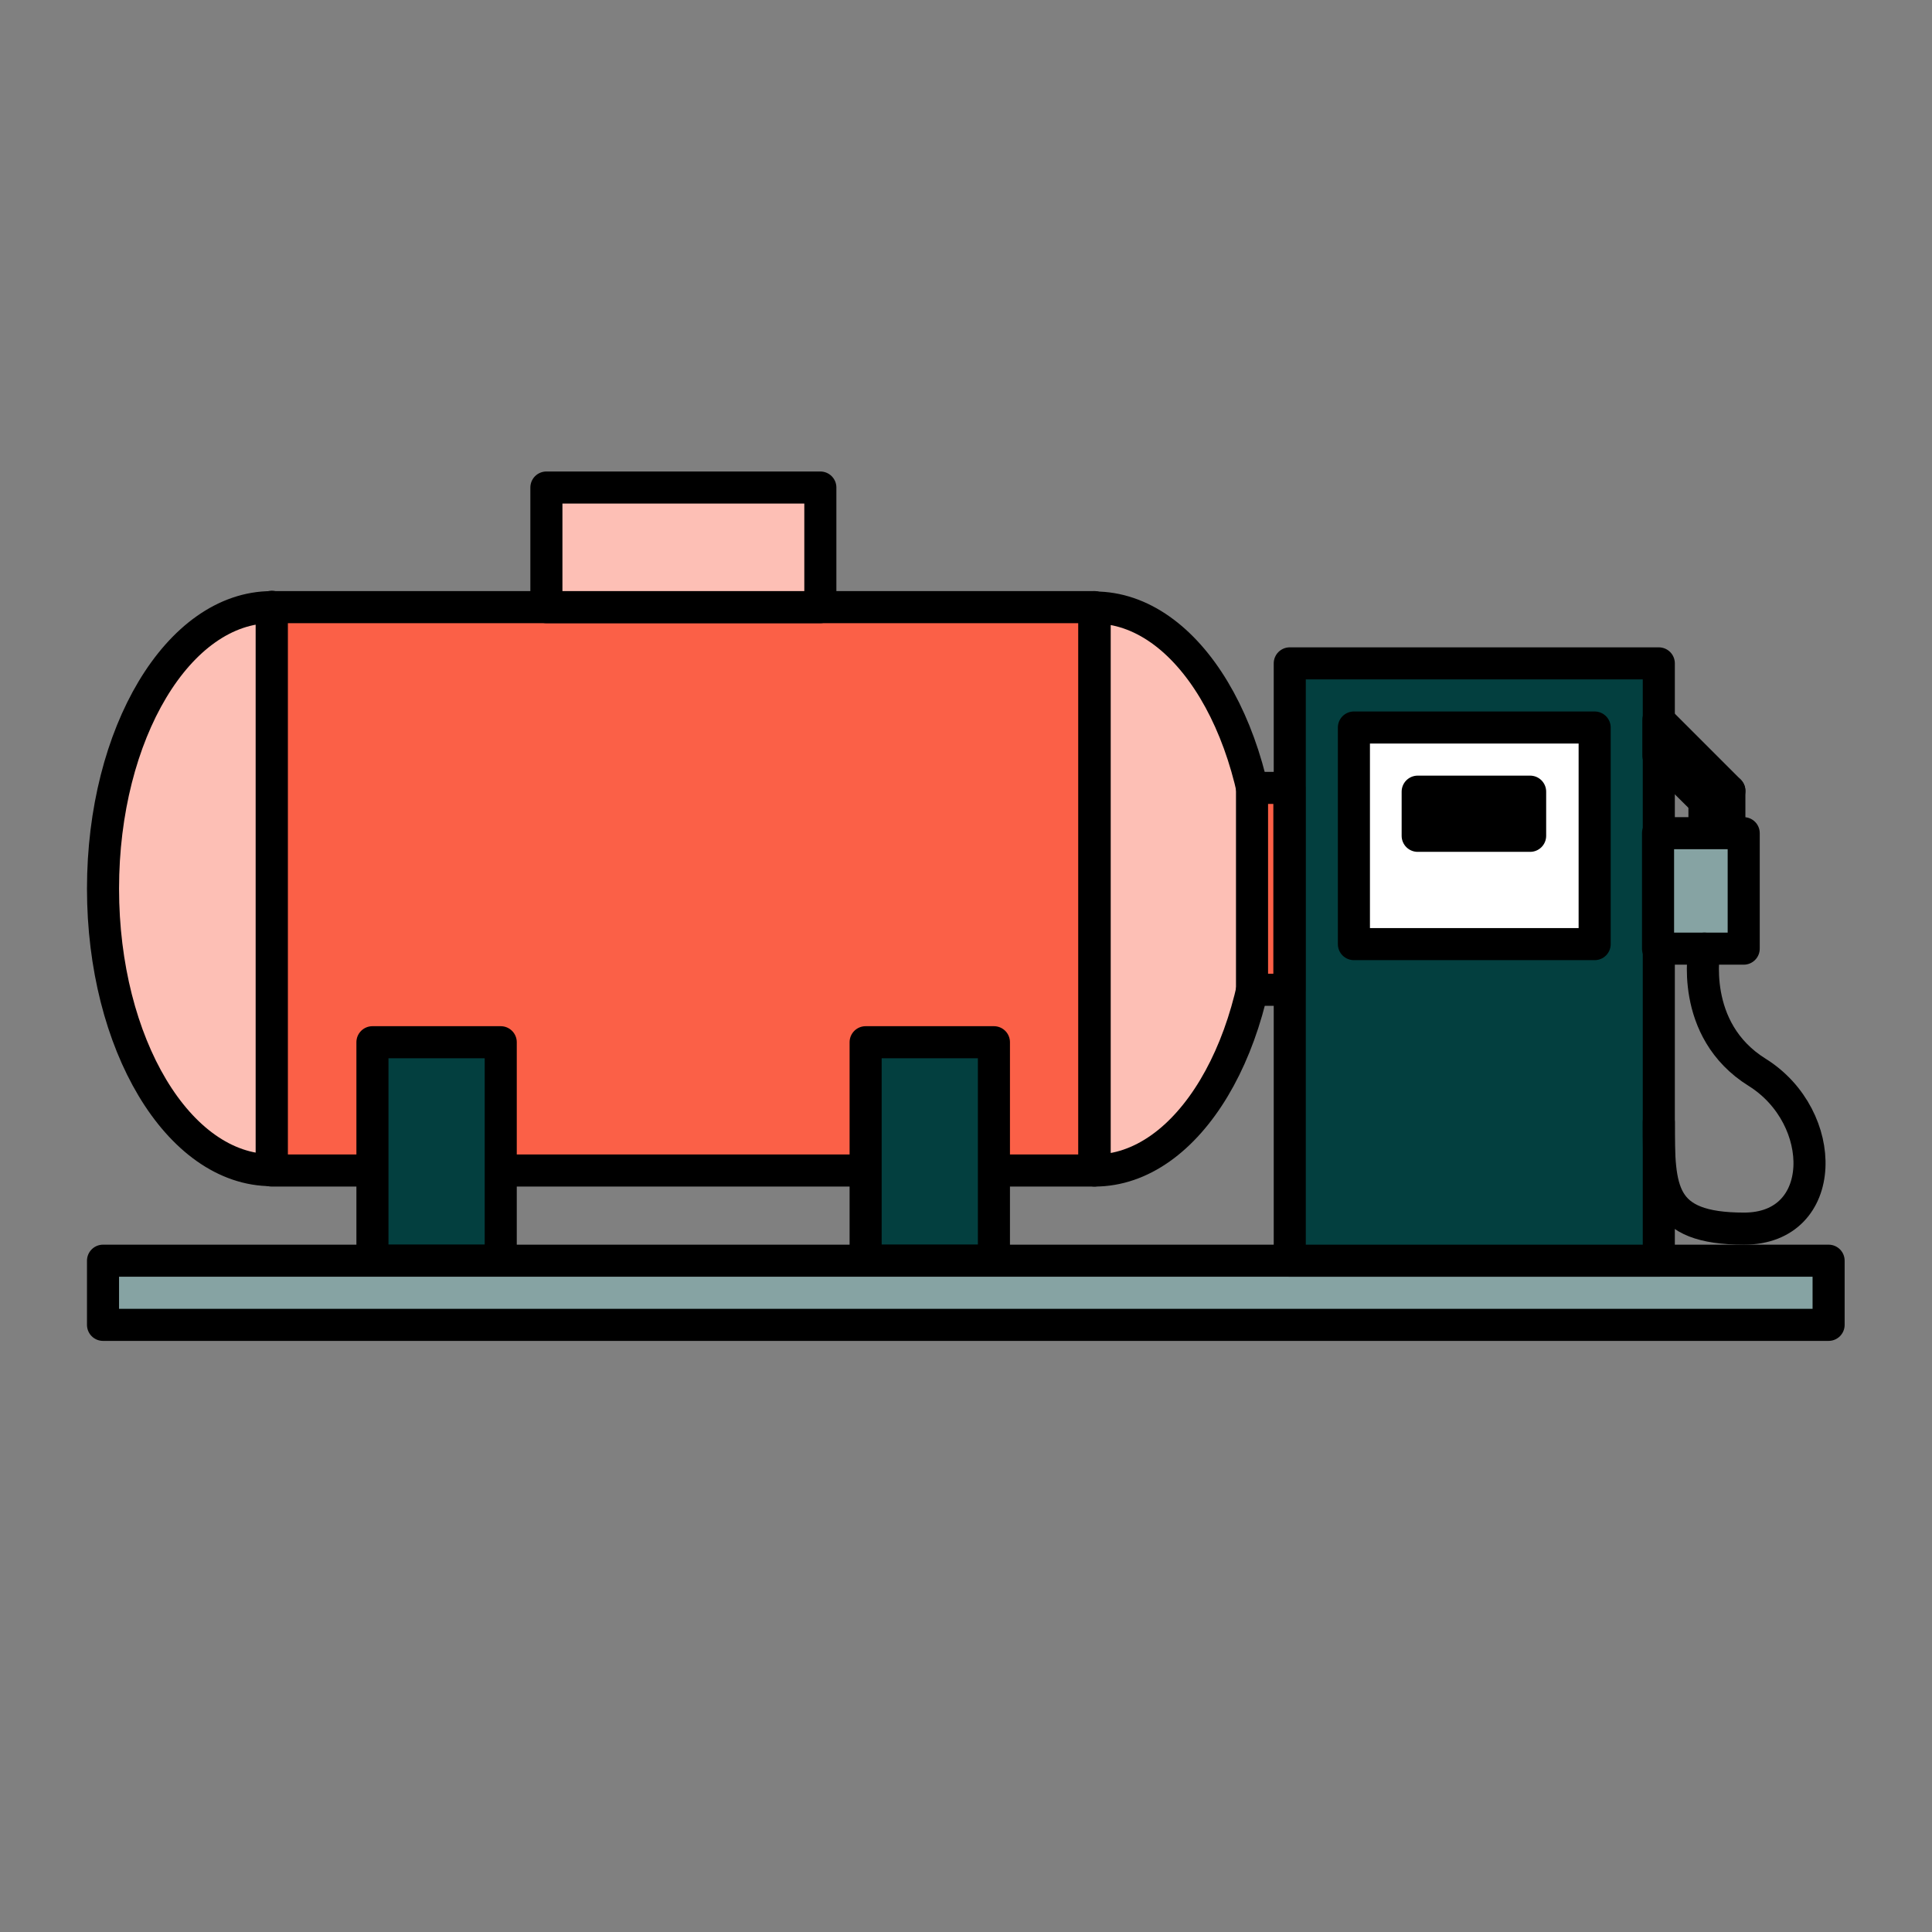 <?xml version="1.0" encoding="UTF-8"?>
<svg id="Layer_1" xmlns="http://www.w3.org/2000/svg" version="1.1" viewBox="0 0 512 512">
  <rect x="0" y="0" width="512" height="512" fill="#808080" stroke="none"/>
  <!-- Generator: Adobe Illustrator 29.4.0, SVG Export Plug-In . SVG Version: 2.1.0 Build 152)  -->
  <defs>
    <style>
      .st0 {
        fill: none;
      }

      .st0, .st1, .st2, .st3, .st4, .st5, .st6 {
        stroke: #000;
        stroke-linecap: round;
        stroke-linejoin: round;
        stroke-width: 8.5px;
      }

      .st2 {
        fill: #86a3a3;
      }

      .st3 {
        fill: #fdbfb5;
      }

      .st4 {
        fill: #033f3f;
      }

      .st5 {
        fill: #fff;
      }

      .st6 {
        fill: #fb6047;
      }
    </style>
  </defs>
  <rect class="st6" x="72" y="160.9" width="218" height="149.3"/>
  <path class="st3" d="M72,160.9c-24.7,0-44.7,33.4-44.7,74.6s20,74.6,44.7,74.6v-149.3Z"/>
  <path class="st3" d="M290.1,160.9v149.3c24.7,0,44.7-33.4,44.7-74.6s-20-74.6-44.7-74.6Z"/>
  <rect class="st4" x="98.7" y="276.2" width="34" height="57.9"/>
  <rect class="st4" x="229.4" y="276.2" width="34" height="57.9"/>
  <rect class="st2" x="27.3" y="334.1" width="457.3" height="17"/>
  <rect class="st4" x="341.8" y="175.8" width="97.8" height="158.3"/>
  <rect class="st5" x="358.8" y="192.8" width="63.8" height="57.4"/>
  <rect class="st1" x="375.7" y="209.8" width="29.8" height="11.7"/>
  <rect class="st1" x="451.7" y="209.6" width="6.6" height="11.3"/>
  <polygon class="st1" points="458.3 209.6 453.6 214.2 439.5 200.2 439.5 190.8 458.3 209.6"/>
  <rect class="st2" x="439.4" y="220.8" width="22.7" height="30.6"/>
  <path class="st0" d="M451.7,251.4s-4.2,21.5,14,32.8c19,11.9,19,41.4-3.5,41.4s-22.6-10.3-22.6-28.2"/>
  <rect class="st6" x="331.8" y="208.8" width="9.9" height="53.5"/>
  <rect class="st3" x="144.8" y="129.2" width="72.6" height="31.7"/>
</svg>